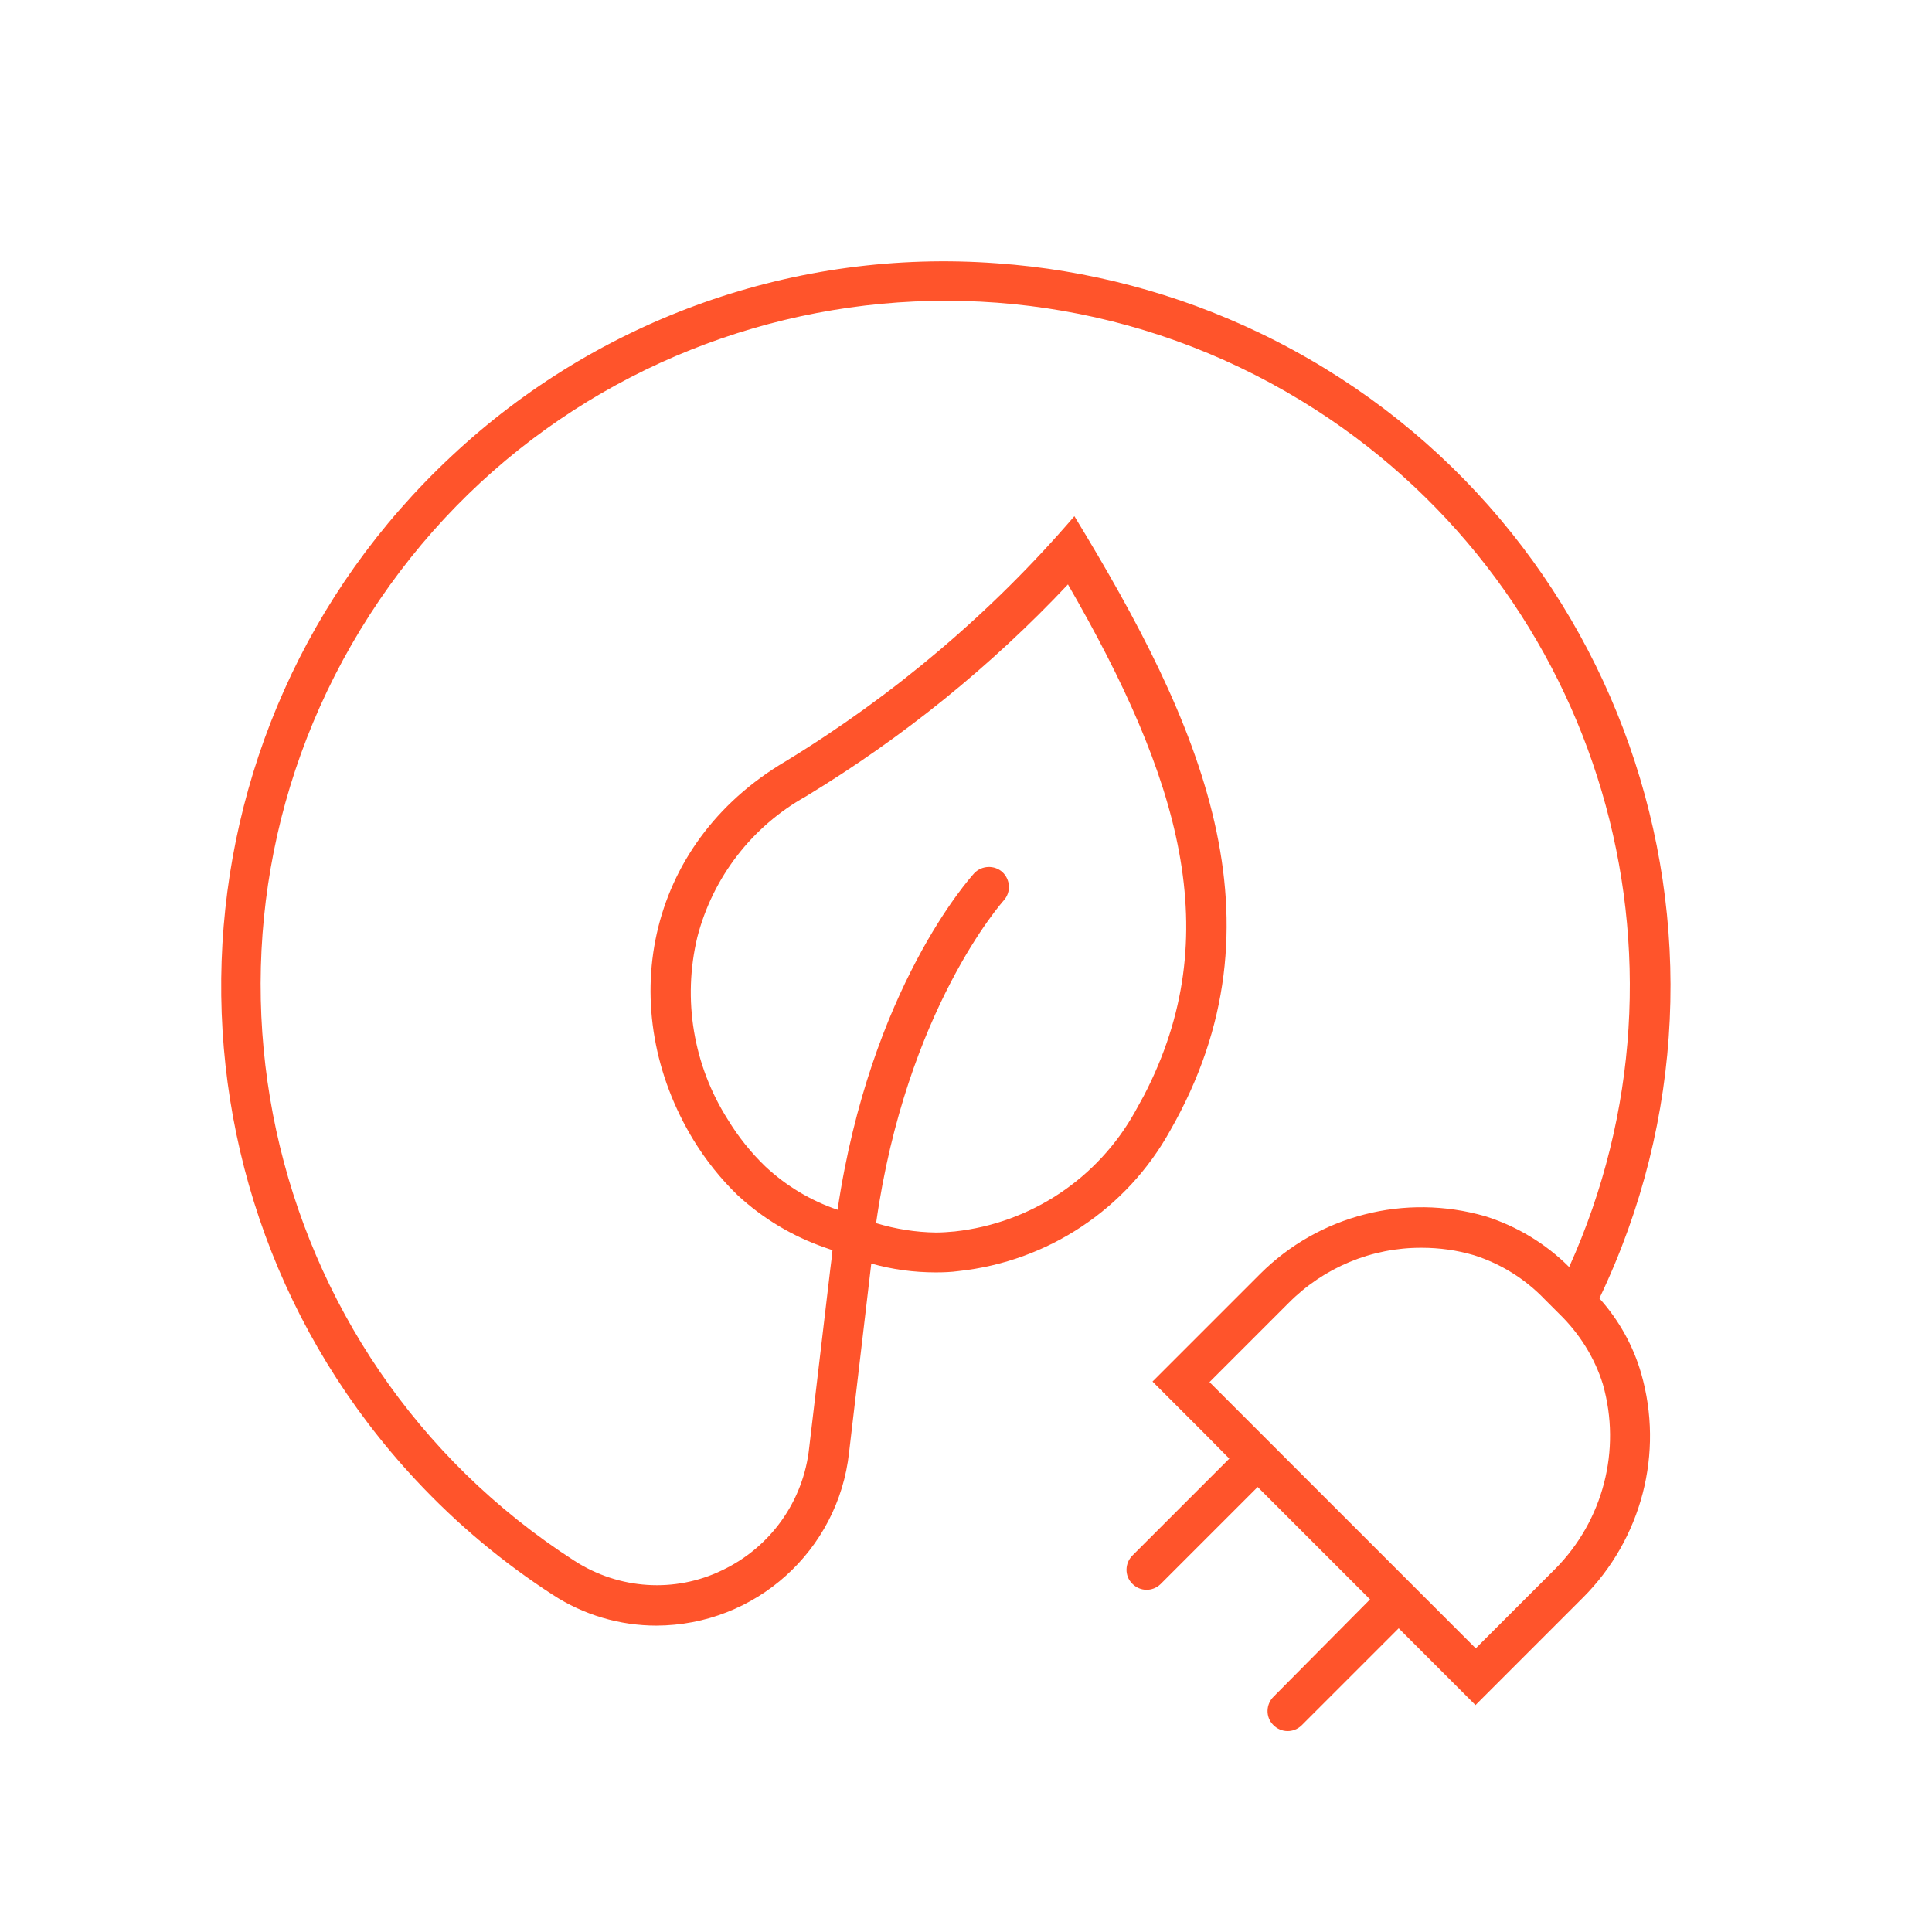 <?xml version="1.0" encoding="utf-8"?>
<!-- Generator: Adobe Illustrator 27.0.0, SVG Export Plug-In . SVG Version: 6.00 Build 0)  -->
<svg version="1.1" id="Layer_2_00000137814192152597049550000008486750560093071281_"
	 xmlns="http://www.w3.org/2000/svg" xmlns:xlink="http://www.w3.org/1999/xlink" x="0px" y="0px" viewBox="0 0 722 722"
	 style="enable-background:new 0 0 722 722;" xml:space="preserve">
<style type="text/css">
	.st0{fill:#FF542B;}
</style>
<g id="Layer_1-2">
	<g>
		<g>
			<path class="st0" d="M597.7,485.2c64.5-134.8,7.6-296.3-127.2-360.9c-30.7-14.7-63.9-23.5-97.9-25.9
				c-75.1-5.6-149,20.6-203.9,72.1c-109.3,102-115.3,273.4-13.2,382.7c15.2,16.3,32.4,30.7,51.1,42.8c11.5,7.5,25,11.5,38.7,11.5
				c37-0.1,68-28,72-64.7l8.3-70.6c7.8,2.2,15.9,3.3,24.1,3.3c2.9,0,5.7-0.1,8.6-0.5c33.3-3.6,62.8-23.2,79-52.5
				c44.8-78.3,11.3-152.3-35.8-229.6c-30.9,36-67.4,66.9-107.9,91.6c-52.9,31.2-64,93-34.4,141.6c4.6,7.5,10.1,14.4,16.4,20.5
				c9.5,8.8,20.7,15.5,32.9,19.7l2.6,0.9c-0.2,2.3-0.5,4.5-0.8,6.9l-7.9,66.9c-2.1,19.9-14.4,37.2-32.5,45.8
				c-17.7,8.6-38.6,7.2-55.2-3.5c-118.8-76.5-153-234.8-76.5-353.6s234.8-153,353.6-76.5c106.5,68.6,146.7,204.8,94.6,320.3
				c-8.8-8.8-19.6-15.3-31.4-19c-29.9-8.6-62.1-0.4-84.1,21.6l-40.2,40.2l20.1,20.1l8.6,8.7l-36.1,36.1c-3,2.9-3.1,7.7-0.2,10.6
				c2.9,3,7.6,3.1,10.6,0.2c0.1-0.1,0.1-0.1,0.2-0.2l36.1-36.1l42,42L476,634c-3,2.9-3.1,7.7-0.2,10.6c2.9,3,7.6,3.1,10.6,0.2
				c0.1-0.1,0.1-0.1,0.2-0.2l36.1-36.1l8.6,8.6l20.1,20.1l40.2-40.2c21.9-21.9,30.3-54,21.7-83.8
				C610.3,502.8,604.9,493.2,597.7,485.2L597.7,485.2z M286,435.9c-5.4-5.2-10.1-11.1-14-17.5c-12.9-20.3-17-44.9-11.4-68.2
				c5.8-22.4,20.5-41.4,40.6-52.6c36.1-21.9,69-48.5,97.9-79.2c41.7,72.2,59.6,130.9,28.4,191l-3.3,6c-13.9,25-39,41.7-67.4,44.8
				c-2.3,0.2-4.6,0.4-7,0.4c-7.6-0.1-15.1-1.3-22.4-3.5c11.3-79.9,47.3-120.1,47.7-120.6c2.8-3.1,2.5-7.8-0.5-10.6
				c-3-2.7-7.7-2.5-10.5,0.4c-1.7,1.9-38.8,43-51.1,125.8C303,448.7,293.8,443.2,286,435.9L286,435.9z M581.1,586.4L551.5,616
				l-9.5-9.5L461.5,526l-9.5-9.5l29.6-29.6c13.1-13.2,31-20.7,49.7-20.6c6.6,0,13.2,0.9,19.6,2.8c10,3.2,19,8.8,26.3,16.4l5.5,5.5
				c7.5,7.3,13.2,16.3,16.3,26.3C606,541.9,599.1,568.3,581.1,586.4L581.1,586.4z"/>
		</g>
	</g>
</g>
</svg>

